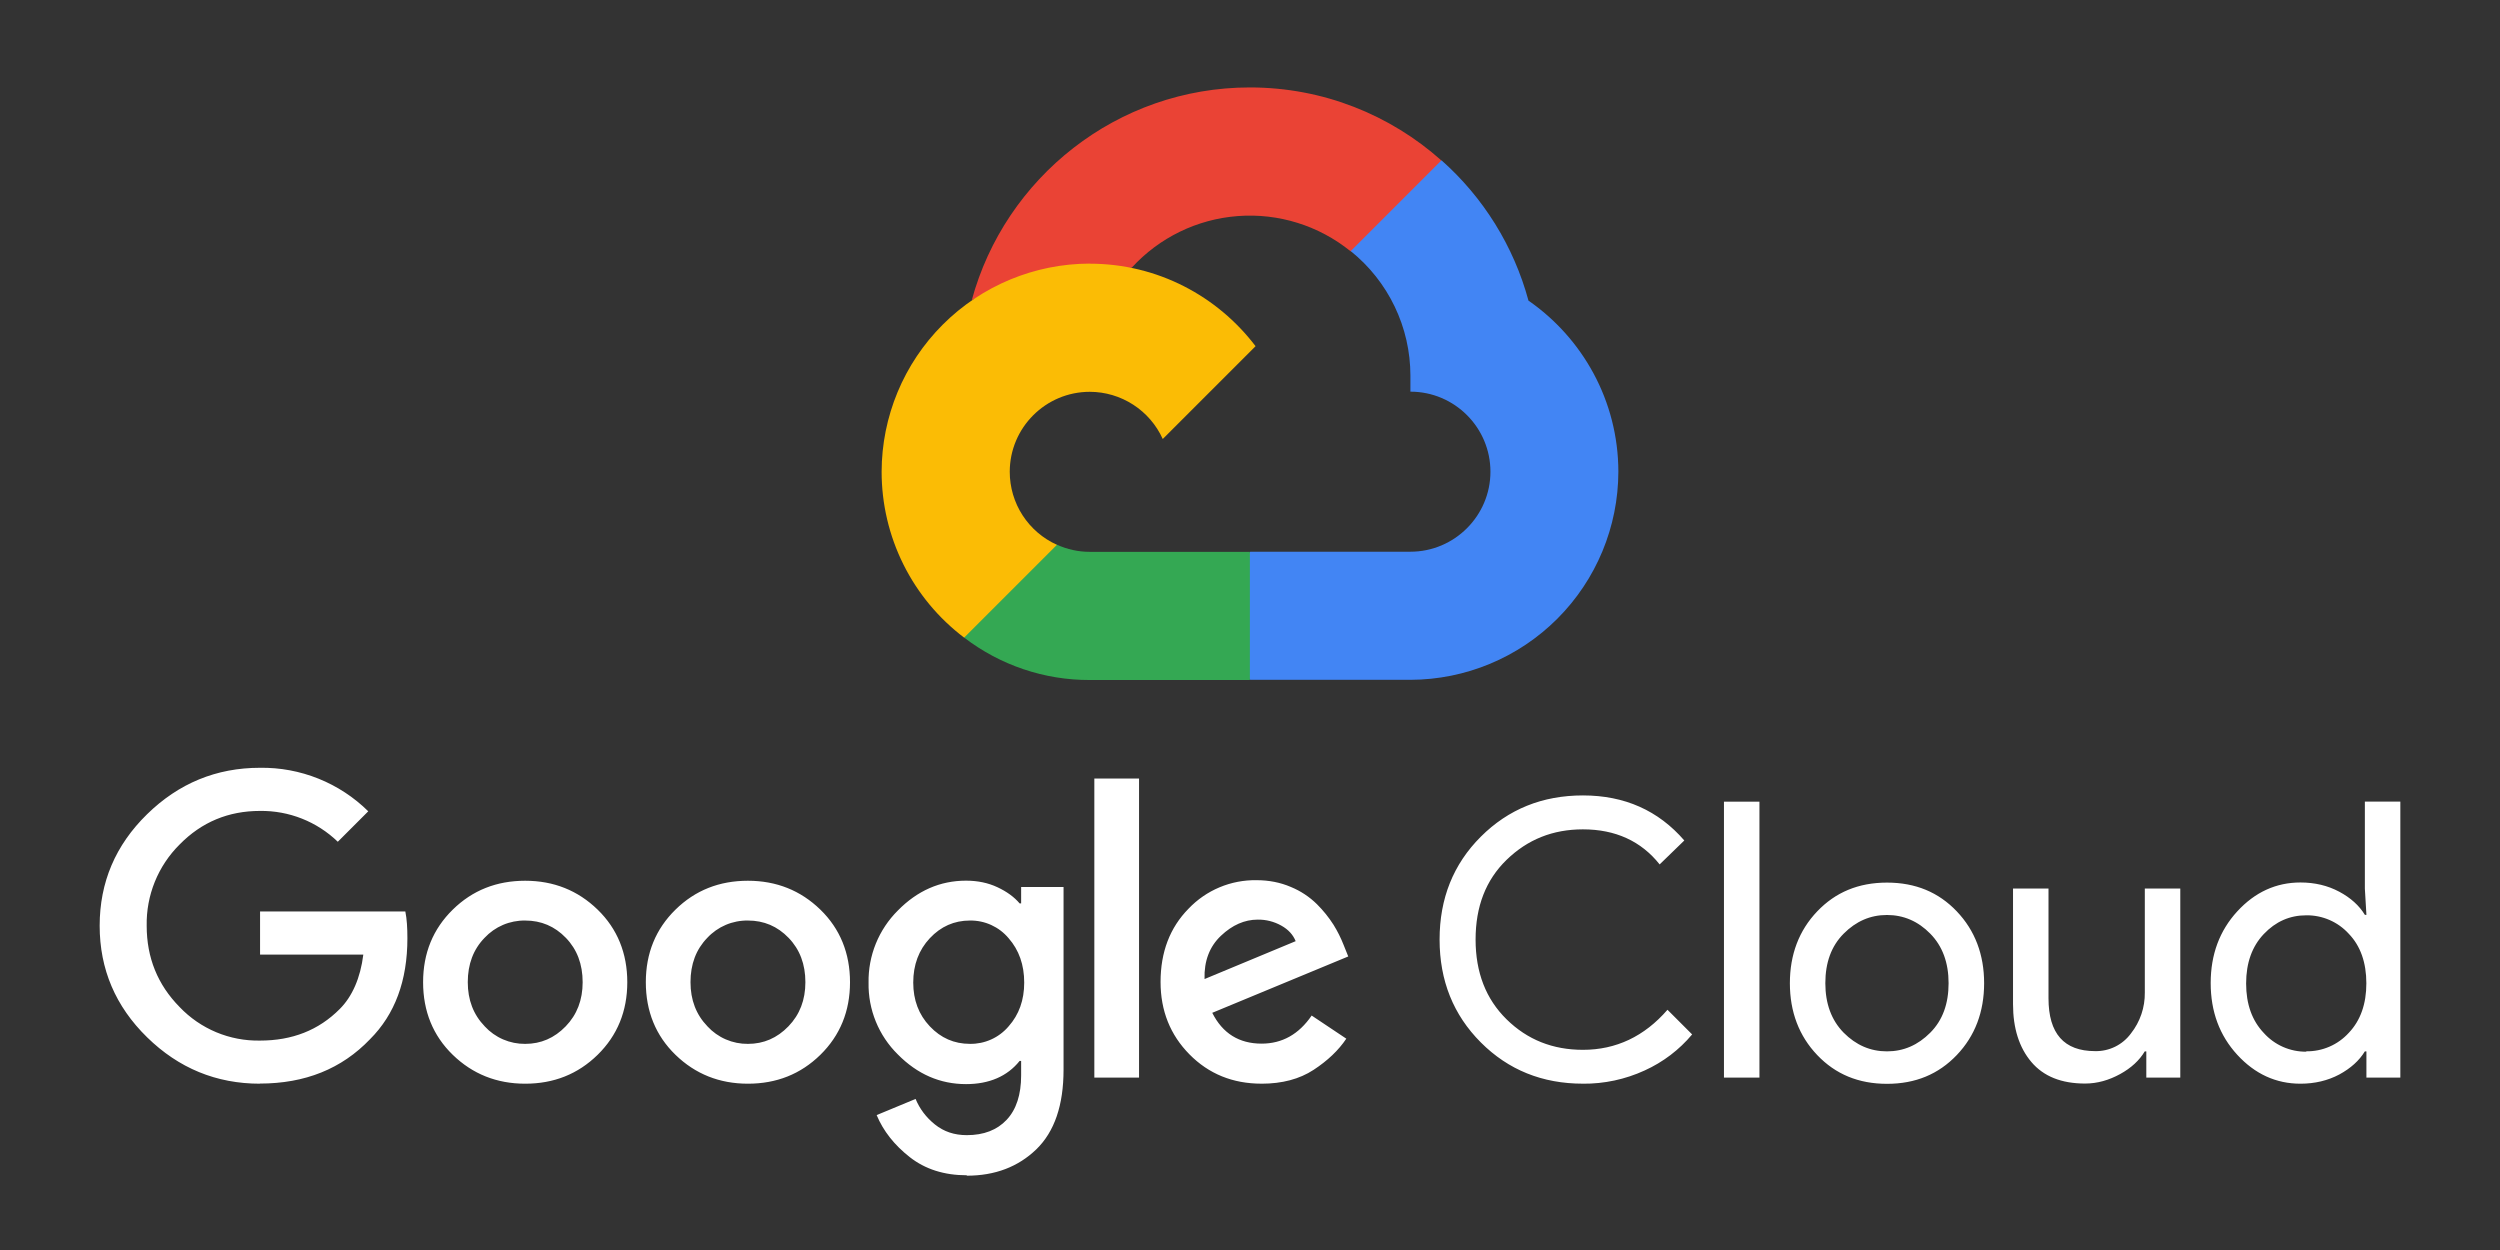 <svg xmlns="http://www.w3.org/2000/svg" width="200" height="100" viewBox="0 0 200 100" fill="none"><rect x="0" y="0" width="200" height="100" fill="#333333" stroke="none"/><path d="M108.036 20.094L109.923 20.127L115.052 14.999L115.299 12.826C111.224 9.201 105.861 6.995 99.992 6.995C89.366 6.995 80.397 14.225 77.74 24.019C78.301 23.628 79.498 23.92 79.498 23.92L89.747 22.234C89.747 22.234 90.275 21.36 90.539 21.414C92.739 19.007 95.775 17.53 99.027 17.285C102.278 17.04 105.5 18.044 108.036 20.094Z" fill="#EA4335"></path><path d="M122.275 24.037C121.097 19.702 118.68 15.805 115.319 12.824L108.056 20.087C109.546 21.285 110.749 22.802 111.576 24.527C112.403 26.251 112.832 28.139 112.833 30.051V31.333C116.367 31.333 119.235 34.209 119.235 37.735C119.235 41.261 116.359 44.137 112.833 44.137H100.025L98.743 45.424V53.11L100.025 54.386H112.833C117.243 54.374 121.47 52.616 124.588 49.496C127.706 46.376 129.461 42.148 129.469 37.737C129.463 32.068 126.605 27.045 122.259 24.037H122.275Z" fill="#4285F4"></path><path d="M87.186 54.398H99.99V44.148H87.186C86.277 44.148 85.378 43.953 84.551 43.575L82.703 44.141L77.575 49.269L77.126 51.002C80.011 53.217 83.55 54.413 87.188 54.401L87.186 54.398Z" fill="#34A853"></path><path d="M87.185 21.088C82.77 21.095 78.538 22.852 75.416 25.974C72.294 29.096 70.537 33.328 70.53 37.743C70.53 40.314 71.126 42.85 72.271 45.152C73.416 47.454 75.08 49.459 77.13 51.01L84.555 43.584C83.431 43.078 82.476 42.258 81.806 41.223C81.136 40.187 80.78 38.98 80.78 37.747C80.78 34.212 83.656 31.345 87.182 31.345C88.415 31.347 89.621 31.704 90.656 32.374C91.692 33.043 92.512 33.996 93.02 35.12L100.445 27.695C97.399 23.686 92.591 21.095 87.179 21.095L87.185 21.088Z" fill="#FBBC05"></path><path d="M20.8 86.696C17.302 86.696 14.299 85.458 11.768 82.983C9.237 80.508 7.973 77.532 7.973 74.06C7.973 70.588 9.235 67.612 11.768 65.137C14.3 62.662 17.307 61.423 20.8 61.423C22.402 61.399 23.993 61.695 25.48 62.293C26.967 62.891 28.32 63.778 29.461 64.904L27.024 67.341C25.356 65.729 23.118 64.842 20.798 64.874C18.274 64.874 16.129 65.766 14.37 67.559C13.514 68.409 12.839 69.423 12.386 70.541C11.934 71.658 11.712 72.856 11.735 74.062C11.735 76.613 12.609 78.776 14.37 80.563C15.197 81.431 16.196 82.118 17.302 82.58C18.409 83.042 19.599 83.269 20.798 83.247C23.369 83.247 25.492 82.422 27.184 80.716C28.174 79.726 28.834 78.241 29.065 76.368H20.805V72.917H32.427C32.551 73.53 32.592 74.237 32.592 75.062C32.592 78.454 31.597 81.144 29.601 83.138C27.337 85.506 24.403 86.686 20.782 86.686L20.8 86.696ZM47.81 84.386C46.226 85.937 44.296 86.696 42.016 86.696C39.735 86.696 37.801 85.92 36.221 84.386C34.64 82.851 33.848 80.899 33.848 78.578C33.848 76.256 34.64 74.321 36.221 72.77C37.801 71.219 39.735 70.46 42.016 70.46C44.296 70.46 46.23 71.235 47.81 72.77C49.391 74.304 50.183 76.261 50.183 78.578C50.183 80.894 49.391 82.835 47.81 84.386ZM38.778 82.109C39.19 82.556 39.691 82.912 40.249 83.153C40.807 83.395 41.409 83.516 42.017 83.51C43.271 83.51 44.35 83.044 45.256 82.107C46.162 81.17 46.612 79.995 46.612 78.576C46.612 77.141 46.167 75.956 45.271 75.029C44.375 74.101 43.294 73.643 42.017 73.643C41.408 73.633 40.804 73.752 40.243 73.99C39.683 74.229 39.179 74.583 38.763 75.029C37.867 75.953 37.422 77.134 37.422 78.576C37.422 79.992 37.872 81.171 38.778 82.107V82.109ZM65.629 84.386C64.045 85.937 62.114 86.696 59.834 86.696C57.553 86.696 55.62 85.92 54.039 84.386C52.458 82.851 51.666 80.899 51.666 78.578C51.666 76.256 52.458 74.321 54.039 72.77C55.62 71.219 57.553 70.46 59.834 70.46C62.114 70.46 64.048 71.235 65.629 72.77C67.209 74.304 68.001 76.261 68.001 78.578C68.001 80.894 67.209 82.835 65.629 84.386ZM56.596 82.109C57.008 82.556 57.509 82.912 58.067 83.153C58.625 83.395 59.228 83.516 59.836 83.51C61.09 83.51 62.169 83.044 63.074 82.107C63.98 81.17 64.431 79.995 64.431 78.576C64.431 77.141 63.985 75.956 63.089 75.029C62.193 74.101 61.113 73.643 59.836 73.643C59.226 73.633 58.622 73.752 58.062 73.99C57.501 74.229 56.997 74.583 56.582 75.029C55.686 75.953 55.24 77.134 55.24 78.576C55.24 79.992 55.691 81.171 56.596 82.107V82.109ZM77.342 94.022C75.535 94.022 74.014 93.537 72.781 92.57C71.549 91.603 70.666 90.484 70.132 89.207L73.247 87.915C73.573 88.697 74.072 89.375 74.786 89.951C75.501 90.527 76.337 90.812 77.347 90.812C78.703 90.812 79.769 90.4 80.536 89.58C81.304 88.76 81.691 87.573 81.691 86.032V84.877H81.568C80.578 86.11 79.131 86.729 77.284 86.729C75.209 86.729 73.39 85.937 71.828 84.356C71.069 83.609 70.469 82.715 70.067 81.729C69.664 80.743 69.466 79.686 69.485 78.621C69.466 77.549 69.663 76.485 70.066 75.491C70.469 74.498 71.068 73.597 71.828 72.841C73.387 71.252 75.21 70.453 77.284 70.453C78.208 70.453 79.046 70.626 79.796 70.978C80.545 71.329 81.137 71.76 81.568 72.27H81.691V70.96H85.084V85.574C85.084 88.412 84.361 90.53 82.909 91.943C81.457 93.345 79.606 94.055 77.344 94.055L77.342 94.022ZM77.59 83.508C78.178 83.518 78.761 83.398 79.297 83.156C79.833 82.914 80.309 82.555 80.69 82.107C81.521 81.171 81.937 80.007 81.937 78.606C81.937 77.19 81.521 76.005 80.69 75.058C80.311 74.606 79.836 74.245 79.3 74C78.763 73.755 78.179 73.633 77.59 73.643C76.335 73.643 75.266 74.118 74.385 75.058C73.504 75.999 73.059 77.183 73.059 78.606C73.059 80.002 73.499 81.171 74.385 82.107C75.271 83.043 76.337 83.508 77.59 83.508ZM91.123 62.281V86.206H87.547V62.281H91.123ZM100.924 86.694C98.62 86.694 96.7 85.912 95.159 84.351C93.618 82.79 92.845 80.86 92.845 78.556C92.845 76.174 93.588 74.217 95.079 72.699C95.779 71.962 96.624 71.379 97.561 70.986C98.498 70.593 99.505 70.399 100.521 70.415C101.506 70.415 102.424 70.593 103.265 70.955C104.047 71.275 104.759 71.746 105.361 72.341C105.862 72.84 106.307 73.393 106.687 73.989C107.002 74.499 107.27 75.035 107.489 75.593L107.86 76.517L96.98 81.025C97.805 82.668 99.125 83.491 100.927 83.491C102.57 83.491 103.909 82.744 104.933 81.243L107.705 83.094C107.087 84.018 106.215 84.851 105.085 85.59C103.955 86.329 102.564 86.696 100.92 86.696L100.924 86.694ZM96.393 78.312L103.653 75.293C103.445 74.778 103.069 74.362 102.498 74.045C101.924 73.724 101.275 73.56 100.617 73.57C99.567 73.57 98.587 73.999 97.675 74.862C96.763 75.725 96.322 76.878 96.363 78.314L96.393 78.312ZM126.637 86.694C123.387 86.694 120.664 85.595 118.467 83.394C116.269 81.193 115.167 78.452 115.167 75.164C115.167 71.875 116.265 69.132 118.467 66.934C120.668 64.736 123.389 63.634 126.637 63.634C129.965 63.634 132.67 64.838 134.744 67.239L132.772 69.153C131.287 67.282 129.225 66.348 126.634 66.348C124.225 66.348 122.202 67.16 120.529 68.785C118.856 70.41 118.047 72.534 118.047 75.164C118.047 77.794 118.872 79.922 120.529 81.549C122.186 83.176 124.214 83.986 126.634 83.986C129.284 83.986 131.546 82.917 133.399 80.782L135.371 82.754C134.338 83.987 133.041 84.972 131.576 85.636C130.022 86.351 128.329 86.713 126.619 86.696L126.637 86.694ZM140.755 86.206H137.917V64.134H140.755V86.206ZM145.38 72.907C146.84 71.377 148.68 70.608 150.96 70.608C153.24 70.608 155.08 71.376 156.54 72.907C158.001 74.438 158.73 76.372 158.73 78.657C158.73 80.942 158.004 82.876 156.54 84.407C155.077 85.938 153.24 86.706 150.96 86.706C148.68 86.706 146.84 85.938 145.38 84.407C143.919 82.876 143.19 80.942 143.19 78.657C143.19 76.372 143.916 74.438 145.38 72.907ZM147.492 82.614C148.482 83.609 149.627 84.109 150.957 84.109C152.287 84.109 153.432 83.609 154.422 82.614C155.412 81.619 155.887 80.295 155.887 78.654C155.887 77.012 155.397 75.687 154.422 74.694C153.447 73.7 152.287 73.199 150.957 73.199C149.627 73.199 148.482 73.699 147.492 74.694C146.502 75.689 146.027 77.012 146.027 78.654C146.027 80.295 146.517 81.62 147.492 82.614ZM174.42 86.206H171.705V84.11H171.582C171.153 84.828 170.493 85.442 169.61 85.925C168.727 86.409 167.795 86.684 166.805 86.684C164.912 86.684 163.482 86.11 162.507 84.957C161.532 83.803 161.042 82.262 161.042 80.332V71.082H163.88V79.866C163.88 82.685 165.122 84.09 167.609 84.09C168.165 84.102 168.716 83.98 169.215 83.733C169.715 83.487 170.147 83.124 170.476 82.675C171.21 81.745 171.601 80.591 171.585 79.406V71.082H174.423V86.191L174.42 86.206ZM184.036 86.696C182.084 86.696 180.396 85.924 178.98 84.382C177.565 82.841 176.855 80.931 176.855 78.647C176.855 76.363 177.565 74.453 178.98 72.912C180.396 71.371 182.086 70.598 184.036 70.598C185.184 70.598 186.221 70.846 187.138 71.336C188.055 71.826 188.738 72.445 189.189 73.187H189.313L189.189 71.092V64.129H192.027V86.206H189.313V84.11H189.189C188.738 84.848 188.055 85.466 187.138 85.962C186.222 86.447 185.186 86.696 184.036 86.696ZM184.498 84.105C185.138 84.114 185.773 83.987 186.361 83.731C186.948 83.476 187.474 83.099 187.905 82.625C188.841 81.64 189.308 80.312 189.308 78.665C189.308 77.019 188.842 75.674 187.905 74.705C187.474 74.231 186.948 73.854 186.361 73.599C185.773 73.344 185.138 73.216 184.498 73.225C183.181 73.225 182.051 73.725 181.106 74.72C180.16 75.715 179.69 77.038 179.69 78.68C179.69 80.322 180.16 81.647 181.106 82.64C181.533 83.116 182.056 83.495 182.641 83.753C183.226 84.01 183.859 84.141 184.498 84.135V84.105Z" fill="white"></path></svg>